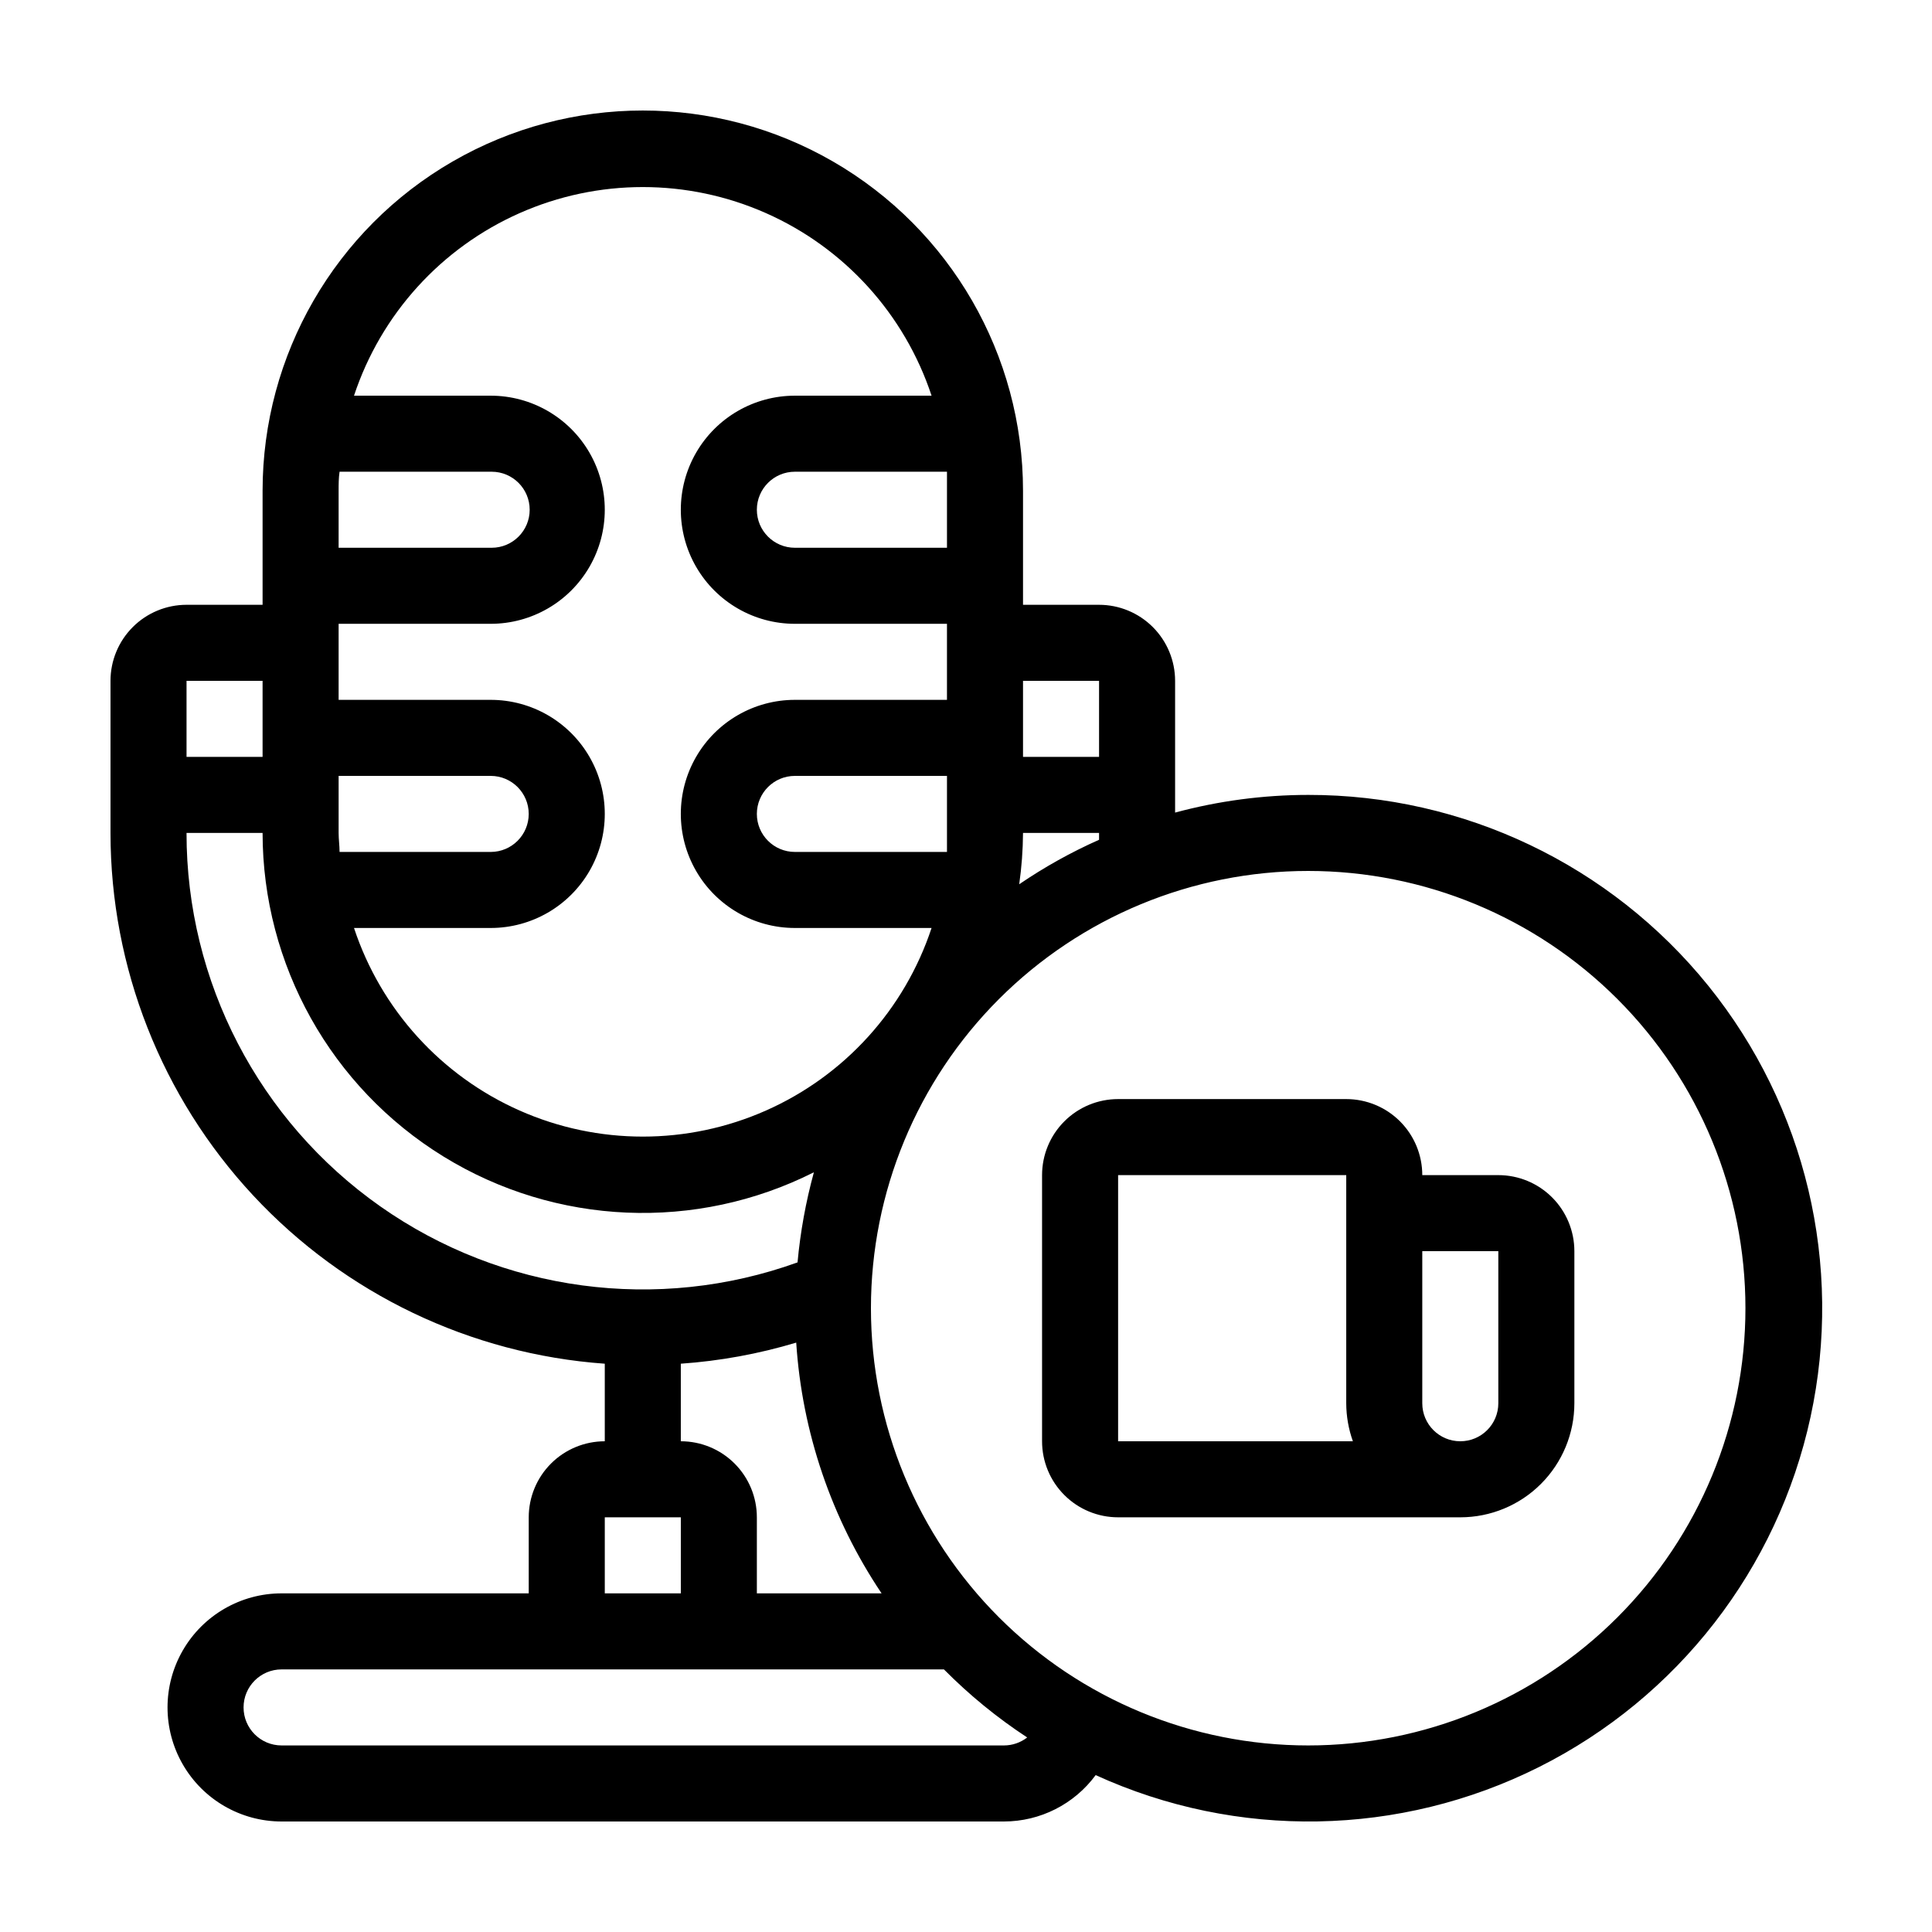 <?xml version="1.0" encoding="UTF-8"?>
<!-- Uploaded to: ICON Repo, www.svgrepo.com, Generator: ICON Repo Mixer Tools -->
<svg fill="#000000" width="800px" height="800px" version="1.1" viewBox="144 144 512 512" xmlns="http://www.w3.org/2000/svg">
 <g>
  <path d="m490.68 354.66c-11.91 0.008-23.766 1.582-35.266 4.684v-34.914c0-5.344-2.125-10.469-5.902-14.25-3.781-3.777-8.906-5.902-14.25-5.902h-20.152v-30.227c0-36-19.207-69.266-50.383-87.262-31.176-18-69.586-18-100.76 0-31.176 17.996-50.379 51.262-50.379 87.262v30.23l-20.152-0.004c-5.344 0-10.473 2.125-14.25 5.902-3.781 3.781-5.902 8.906-5.902 14.25v40.305c0.012 35.664 13.527 69.996 37.828 96.094 24.305 26.098 57.59 42.023 93.16 44.57v20.555c-5.344 0-10.469 2.125-14.25 5.902-3.777 3.781-5.902 8.906-5.902 14.25v20.152h-65.492c-10.801 0-20.781 5.762-26.18 15.117-5.402 9.352-5.402 20.875 0 30.227 5.398 9.355 15.379 15.113 26.18 15.113h191.45c9.586-0.016 18.598-4.574 24.285-12.293 37.449 17.105 80.629 16.328 117.44-2.113 36.809-18.441 63.285-52.559 72.008-92.793 8.727-40.238-1.242-82.258-27.105-114.29-25.867-32.027-64.844-50.621-106.02-50.566zm-75.57-30.23h20.152v20.152h-20.152zm0 40.305h20.152v1.812 0.004c-7.394 3.285-14.477 7.231-21.16 11.789 0.641-4.508 0.98-9.051 1.008-13.605zm-20.152-90.684v15.113h-40.305c-5.566 0-10.078-4.512-10.078-10.074 0-5.566 4.512-10.078 10.078-10.078h40.305v5.039zm-161.22 0c0-1.715 0-3.375 0.25-5.039h40.305c5.566 0 10.078 4.512 10.078 10.078 0 5.562-4.512 10.074-10.078 10.074h-40.555zm0 35.266h40.305c10.801 0 20.777-5.762 26.18-15.113 5.398-9.352 5.398-20.875 0-30.23-5.402-9.352-15.379-15.113-26.18-15.113h-36.227c7.148-21.594 23.082-39.164 43.875-48.375 20.797-9.215 44.516-9.215 65.309 0 20.797 9.211 36.73 26.781 43.875 48.375h-36.223c-10.801 0-20.781 5.762-26.18 15.113-5.398 9.355-5.398 20.879 0 30.23 5.398 9.352 15.379 15.113 26.18 15.113h40.305v20.152h-40.305c-10.801 0-20.781 5.762-26.18 15.113-5.398 9.355-5.398 20.879 0 30.23 5.398 9.352 15.379 15.113 26.18 15.113h36.223c-7.144 21.594-23.078 39.164-43.875 48.375-20.793 9.215-44.512 9.215-65.309 0-20.793-9.211-36.727-26.781-43.875-48.375h36.227c10.801 0 20.777-5.762 26.18-15.113 5.398-9.352 5.398-20.875 0-30.23-5.402-9.352-15.379-15.113-26.18-15.113h-40.305zm161.22 40.305v15.113 5.039h-40.305c-5.566 0-10.078-4.512-10.078-10.074 0-5.566 4.512-10.078 10.078-10.078zm-70.535 176.33v-20.555c10.371-0.723 20.629-2.598 30.582-5.59 1.551 23.754 9.355 46.68 22.621 66.449h-33.051v-20.152c0-5.344-2.121-10.469-5.902-14.25-3.777-3.777-8.902-5.902-14.25-5.902zm-90.684-176.33h40.305c5.562 0 10.074 4.512 10.074 10.078 0 5.562-4.512 10.074-10.074 10.074h-40.055c0-1.664-0.25-3.324-0.25-5.039zm-40.305-25.191h20.152v20.152h-20.152zm0 40.305h20.152c0.02 34.969 18.164 67.43 47.945 85.758 29.777 18.328 66.93 19.91 98.16 4.172-2.144 7.82-3.594 15.809-4.336 23.883-37.059 13.363-78.309 7.828-110.54-14.824-32.23-22.652-51.406-59.59-51.383-98.988zm110.84 181.37h20.152v20.152h-20.152zm105.8 60.457h-191.45c-5.566 0-10.078-4.508-10.078-10.074s4.512-10.078 10.078-10.078h175.53c6.703 6.769 14.098 12.816 22.066 18.039-1.762 1.363-3.922 2.109-6.148 2.113zm80.609 0c-30.73 0-60.207-12.207-81.938-33.938-21.73-21.73-33.938-51.203-33.938-81.938 0-30.73 12.207-60.207 33.938-81.938 21.73-21.73 51.207-33.938 81.938-33.938 30.734 0 60.207 12.207 81.938 33.938 21.73 21.73 33.938 51.207 33.938 81.938 0 30.734-12.207 60.207-33.938 81.938-21.73 21.73-51.203 33.938-81.938 33.938z"/>
  <path d="m541.07 455.42h-20.152c0-5.344-2.125-10.473-5.902-14.25-3.781-3.781-8.906-5.902-14.25-5.902h-60.457c-5.348 0-10.473 2.121-14.25 5.902-3.781 3.777-5.902 8.906-5.902 14.25v70.531c0 5.348 2.121 10.473 5.902 14.25 3.777 3.781 8.902 5.902 14.25 5.902h90.684c8.02 0 15.707-3.184 21.375-8.852s8.855-13.359 8.855-21.375v-40.305c0-5.344-2.125-10.473-5.902-14.25-3.781-3.781-8.906-5.902-14.25-5.902zm-100.76 70.531v-70.531h60.457v60.457c0.012 3.434 0.605 6.84 1.762 10.074zm100.76-10.078v0.004c0 5.566-4.512 10.074-10.078 10.074-5.562 0-10.074-4.508-10.074-10.074v-40.305h20.152z"/>
 </g>
</svg>